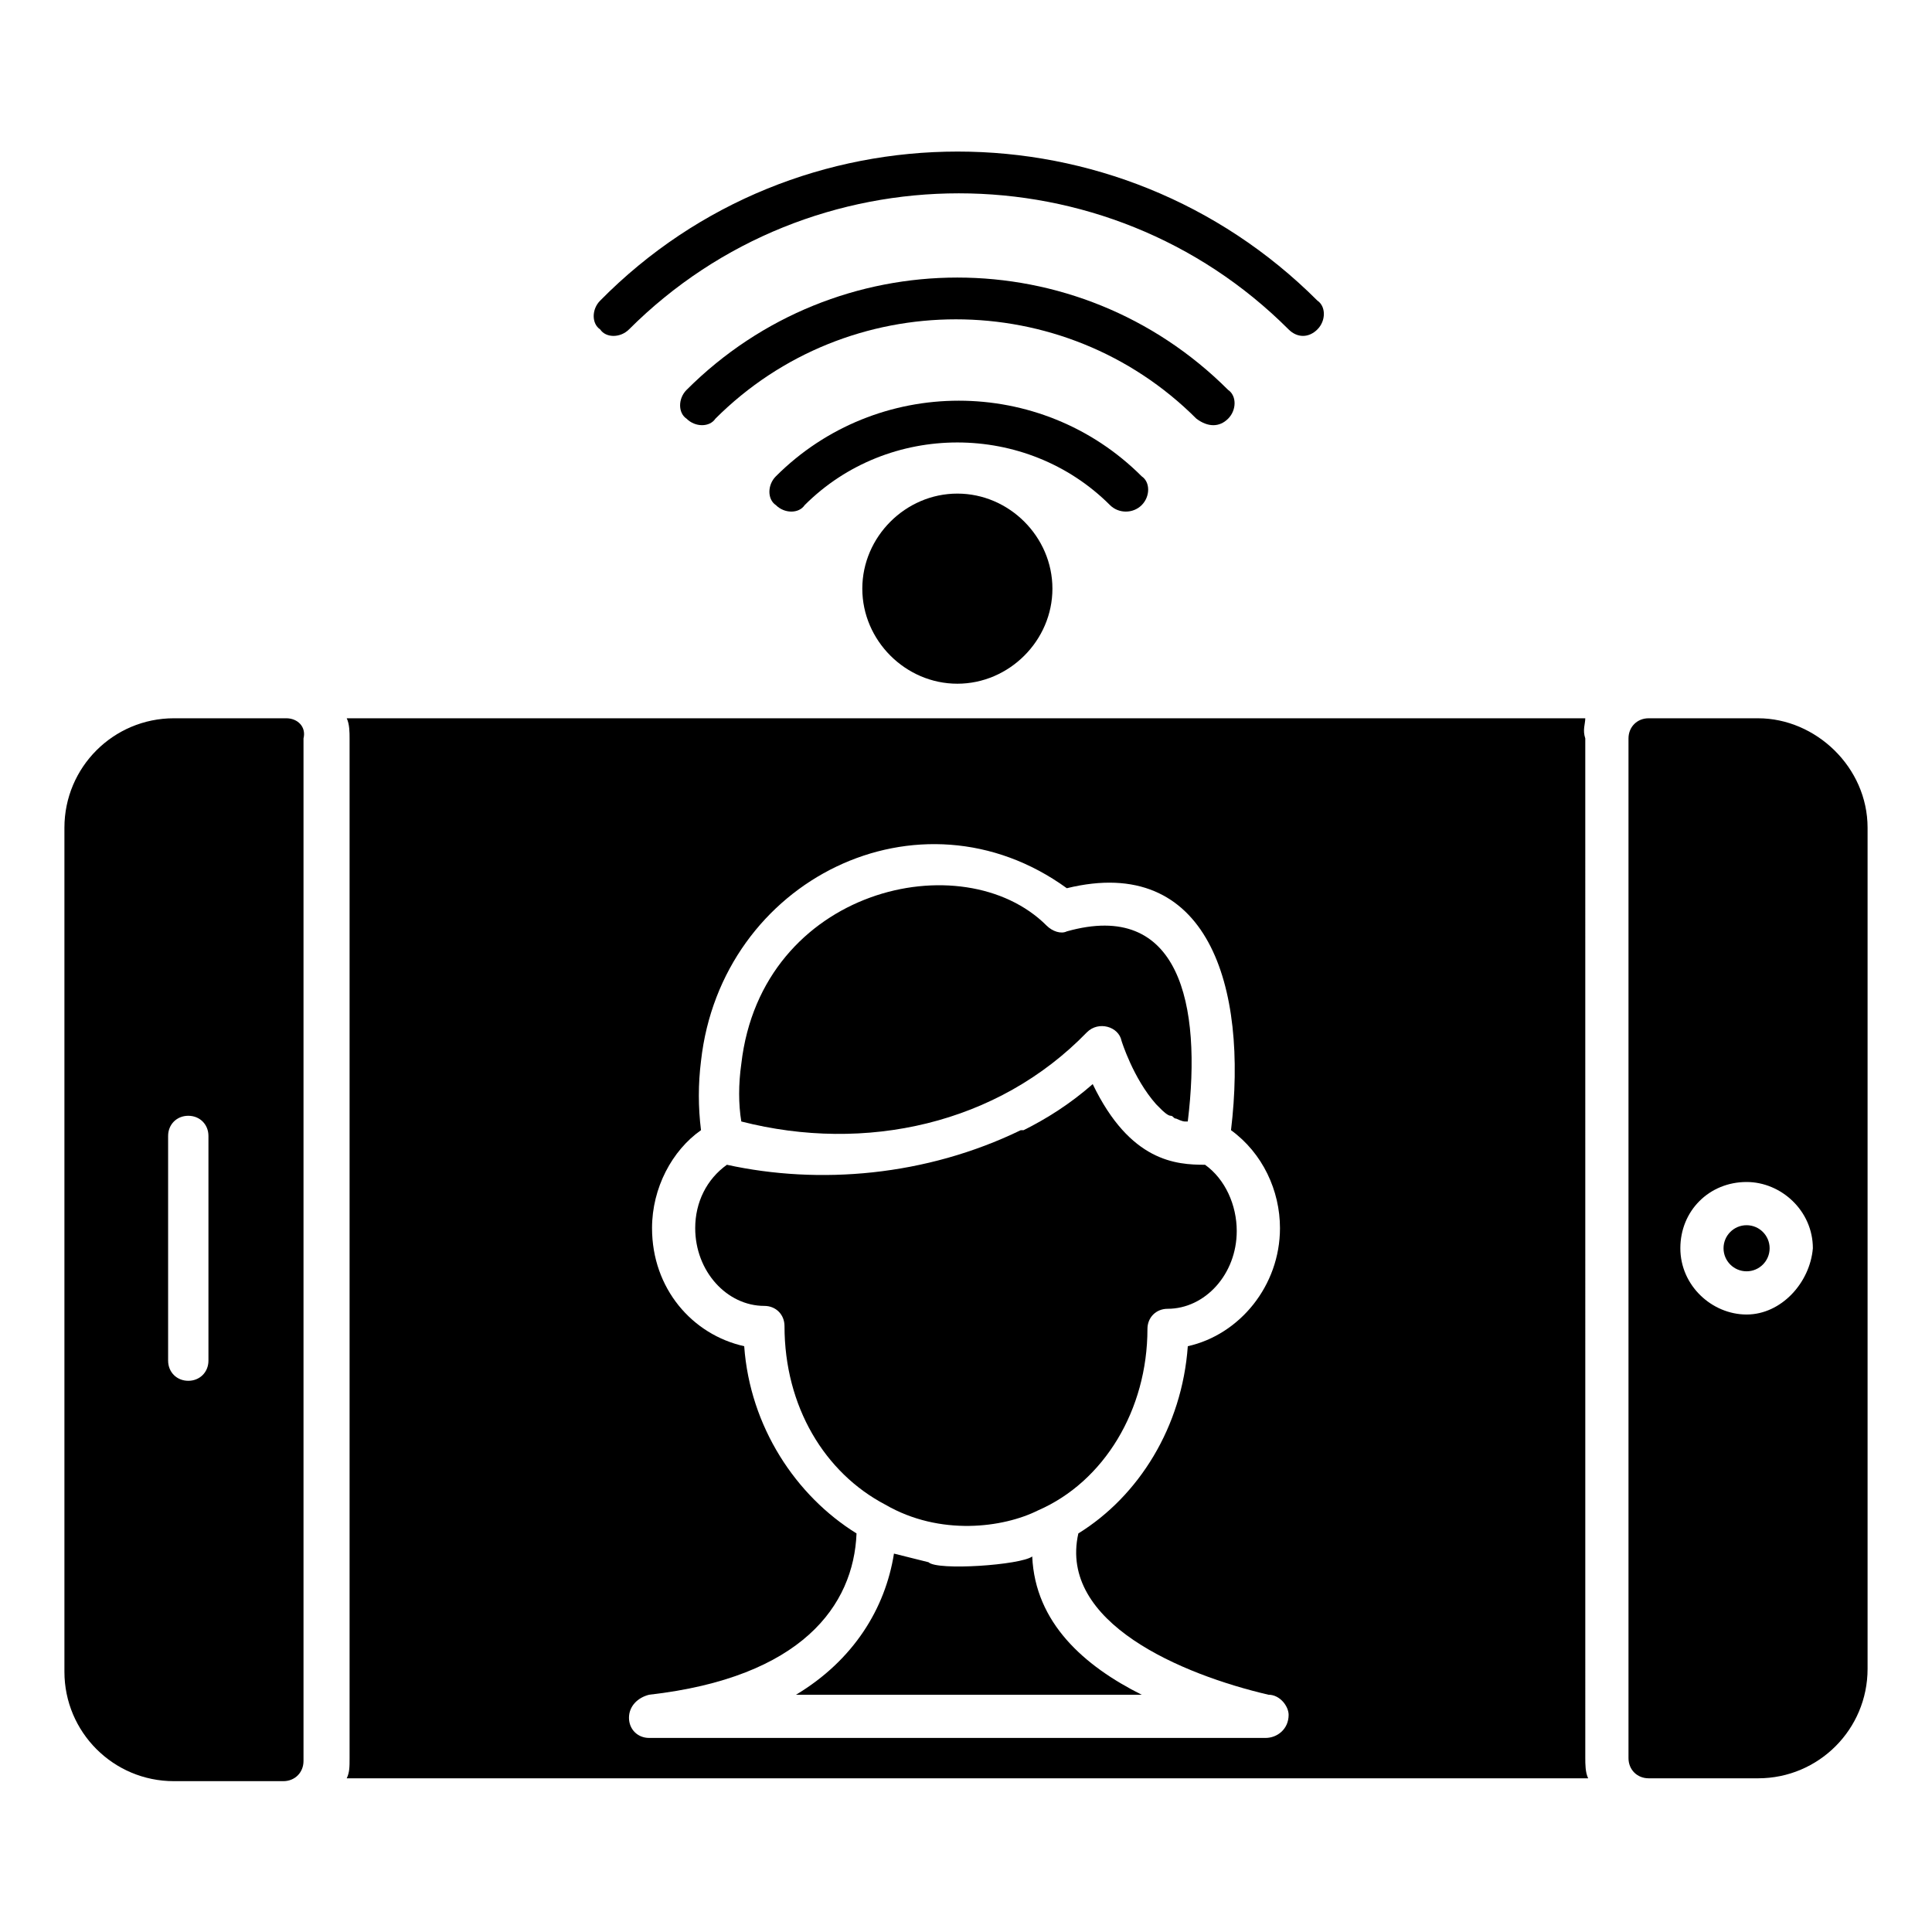 <?xml version="1.0" encoding="UTF-8"?>
<!-- Uploaded to: ICON Repo, www.svgrepo.com, Generator: ICON Repo Mixer Tools -->
<svg fill="#000000" width="800px" height="800px" version="1.1" viewBox="144 144 512 512" xmlns="http://www.w3.org/2000/svg">
 <g>
  <path d="m417.55 556.48c-3.055 2.289-25.191 3.816-27.48 1.527-3.055-0.762-6.106-1.527-9.16-2.289-2.289 14.504-10.688 28.242-25.953 37.402h91.602c-15.266-7.633-28.242-19.082-29.008-36.641z"/>
  <path d="m432.06 417.55c3.055-3.055 8.398-1.527 9.16 2.289 0 0 3.055 9.922 9.16 16.793 0.762 0.762 0.762 0.762 1.527 1.527 0 0 1.527 1.527 2.289 1.527 0.762 0 0.762 0.762 1.527 0.762 0 0 1.527 0.762 2.289 0.762h0.762c3.816-31.297-2.289-58.777-32.062-50.383-1.527 0.762-3.816 0-5.344-1.527-22.137-22.137-75.57-9.922-80.914 36.641-0.762 5.344-0.762 10.688 0 15.266 32.828 8.406 67.941 0.773 91.605-23.656z"/>
  <path d="m378.62 542.75c14.504 8.398 31.297 6.106 40.457 1.527 17.559-7.633 29.008-26.719 29.008-48.09 0-3.055 2.289-5.344 5.344-5.344 9.922 0 18.32-9.16 18.32-20.609 0-6.871-3.055-13.742-8.398-17.559-7.633 0-19.848-0.762-29.77-21.375-6.106 5.344-12.215 9.16-18.32 12.215h-0.762c-25.191 12.215-53.434 14.504-77.863 9.16-5.344 3.816-8.398 9.922-8.398 16.793 0 11.449 8.398 20.609 18.32 20.609 3.055 0 5.344 2.289 5.344 5.344 0 21.371 10.688 38.93 26.719 47.328z"/>
  <path d="m564.12 334.35h-328.24c0.762 1.527 0.762 3.816 0.762 5.344v270.23c0 2.289 0 3.816-0.762 5.344h329c-0.762-1.527-0.762-3.816-0.762-5.344l-0.004-270.23c-0.762-2.293 0-3.816 0-5.344zm-84.73 270.22h-163.36c-3.055 0-5.344-2.289-5.344-5.344 0-3.055 2.289-5.344 5.344-6.106 40.457-4.582 54.199-23.664 54.961-42.746-16.031-9.922-28.242-28.242-29.77-49.617-13.742-3.055-24.426-15.266-24.426-31.297 0-10.688 5.344-20.609 12.977-25.953-0.762-6.106-0.762-12.215 0-18.32 5.344-48.09 58.016-74.043 96.945-45.801 37.402-9.16 48.09 25.953 43.512 64.121 8.398 6.106 12.977 16.031 12.977 25.953 0 15.266-10.688 28.242-24.426 31.297-1.527 21.375-12.977 39.695-29.008 49.617-5.344 23.664 27.48 37.402 50.383 42.746 3.055 0 5.344 3.055 5.344 5.344-0.008 3.816-3.059 6.106-6.113 6.106z"/>
  <path d="m219.85 334.35h-29.77c-16.031 0-29.008 12.977-29.008 29.008v223.66c0 16.031 12.977 29.008 29.008 29.008h29.008c3.055 0 5.344-2.289 5.344-5.344v-270.99c0.762-3.055-1.527-5.344-4.582-5.344zm-20.609 170.23c0 3.055-2.289 5.344-5.344 5.344-3.055 0-5.344-2.289-5.344-5.344v-59.543c0-3.055 2.289-5.344 5.344-5.344 3.055 0 5.344 2.289 5.344 5.344z"/>
  <path d="m612.97 474.8c0 3.375-2.734 6.109-6.106 6.109-3.375 0-6.109-2.734-6.109-6.109 0-3.371 2.734-6.106 6.109-6.106 3.371 0 6.106 2.734 6.106 6.106"/>
  <path d="m609.92 334.35h-29.008c-3.055 0-5.344 2.289-5.344 5.344v270.23c0 3.055 2.289 5.344 5.344 5.344h29.008c16.031 0 29.008-12.977 29.008-29.008v-222.9c0-16.031-13.738-29.008-29.008-29.008zm-3.051 158.01c-9.16 0-17.559-7.633-17.559-17.559 0-9.922 7.633-17.559 17.559-17.559 9.16 0 17.559 7.633 17.559 17.559-0.766 9.16-8.398 17.559-17.559 17.559z"/>
  <path d="m469.46 254.96c2.289-2.289 2.289-6.106 0-7.633-39.695-39.695-103.82-39.695-143.51 0-2.289 2.289-2.289 6.106 0 7.633 2.289 2.289 6.106 2.289 7.633 0 35.113-35.113 92.363-35.113 127.48 0 3.051 2.293 6.102 2.293 8.395 0z"/>
  <path d="m446.56 277.86c2.289-2.289 2.289-6.106 0-7.633-26.719-26.719-70.227-26.719-96.945 0-2.289 2.289-2.289 6.106 0 7.633 2.289 2.289 6.106 2.289 7.633 0 22.137-22.137 58.777-22.137 80.914 0 2.293 2.289 6.109 2.289 8.398 0z"/>
  <path d="m372.52 300c0 13.742 11.449 25.191 25.191 25.191 13.742 0 25.191-11.449 25.191-25.191s-11.449-25.191-25.191-25.191c-13.742 0-25.191 11.449-25.191 25.191z"/>
  <path d="m310.69 231.3c48.09-48.09 126.71-48.09 174.8 0 2.289 2.289 5.344 2.289 7.633 0s2.289-6.106 0-7.633c-52.668-52.668-138.16-52.668-190.07 0-2.289 2.289-2.289 6.106 0 7.633 1.523 2.293 5.344 2.293 7.633 0z"/>
 </g>
</svg>
